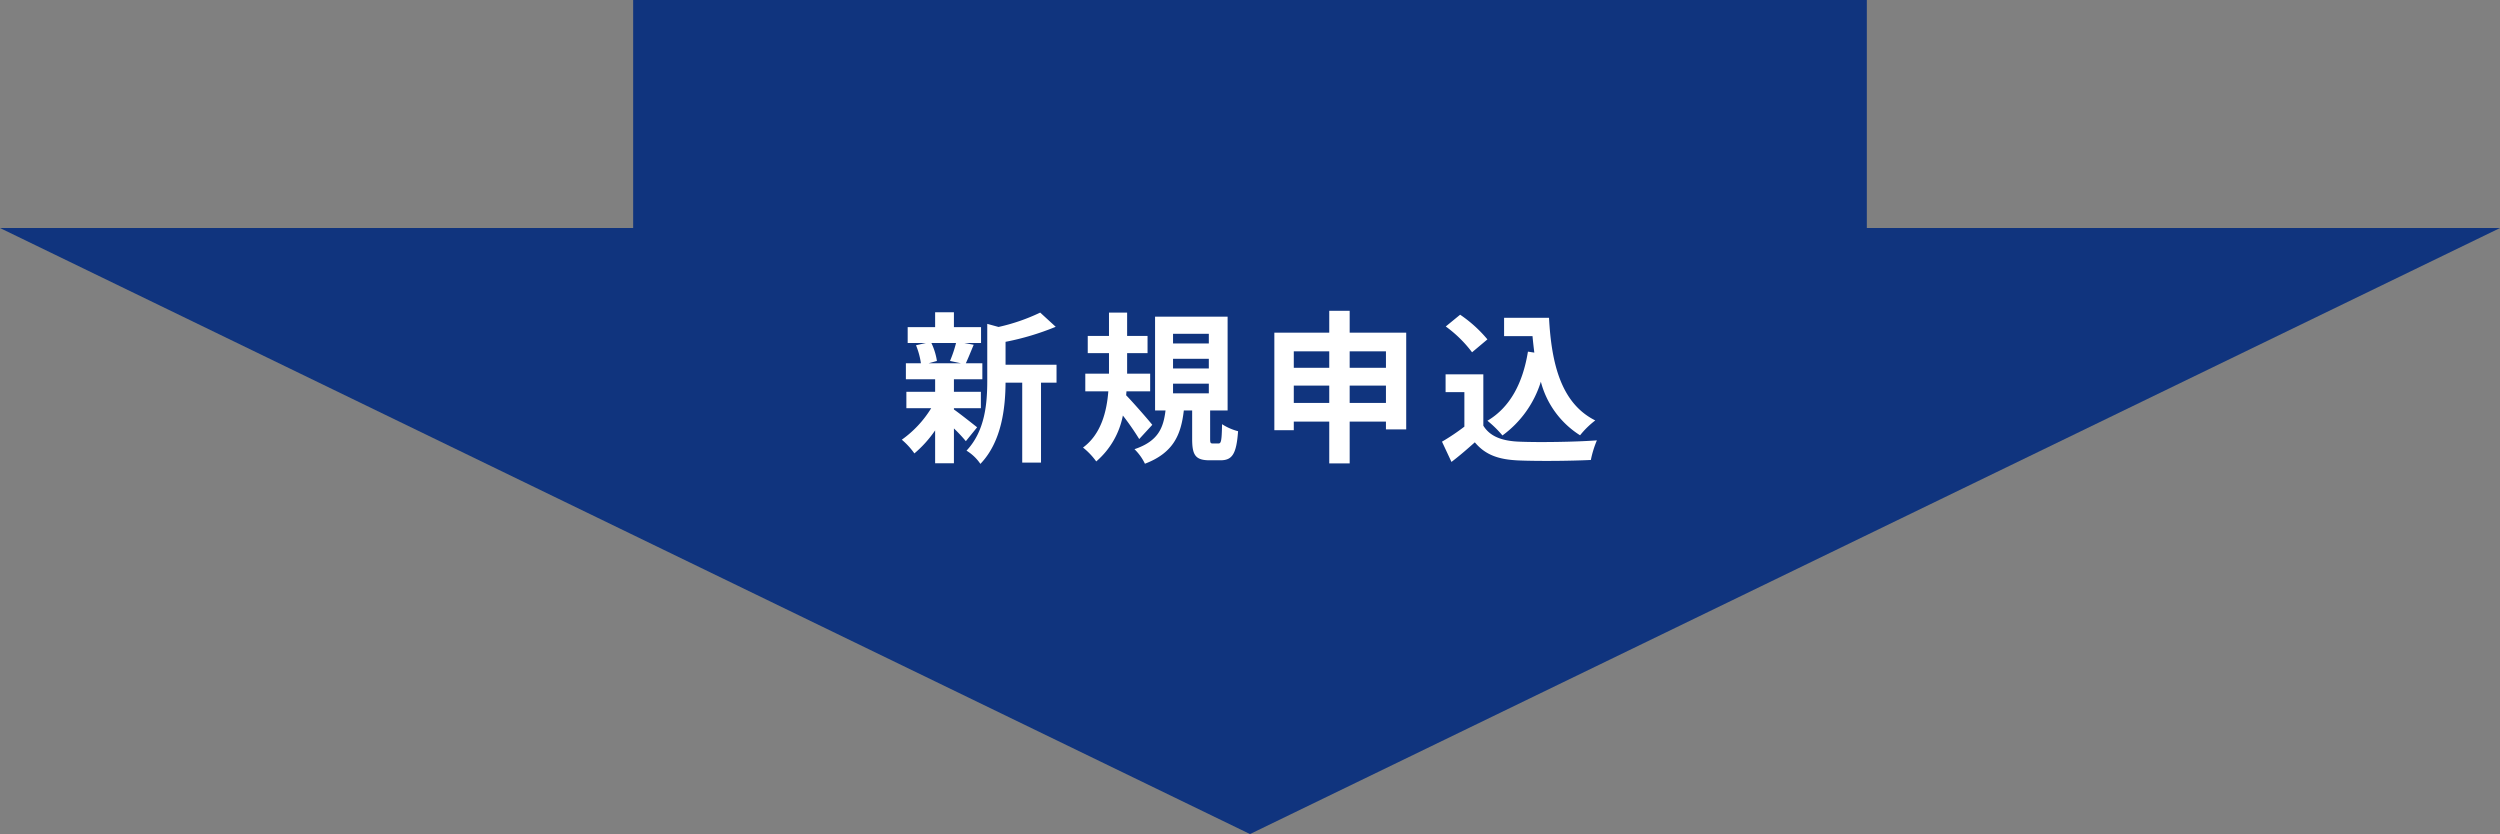 <svg xmlns="http://www.w3.org/2000/svg" width="306" height="102.089" viewBox="0 0 306 102.089">
  <rect x="0" y="0" width="306" height="102.089" fill="#808080" stroke="none"/>
  <g id="Group_99" data-name="Group 99" transform="translate(1987 -3243.911)">
    <g id="Group_91" data-name="Group 91" transform="translate(0 -332.089)">
      <rect id="Rectangle_59" data-name="Rectangle 59" width="55" height="151" transform="translate(-1758.5 3576) rotate(90)" fill="#10347e"/>
      <path id="Polygon_1" data-name="Polygon 1" d="M153,0,306,74.178H0Z" transform="translate(-1681 3678.089) rotate(180)" fill="#10347e"/>
    </g>
    <path id="Path_72" data-name="Path 72" d="M-35.98-13.02a14.949,14.949,0,0,1-.74,2.2l1.32.28h-3.92l1-.28a7.886,7.886,0,0,0-.68-2.2Zm-.26,7.98h3.3v-2h-3.3V-8.58h3.48v-1.96h-2.02c.28-.6.6-1.4.96-2.26l-1.16-.22h2.06v-1.94h-3.32v-1.82h-2.3v1.82H-41.9v1.94h2.24l-1.22.28a9.265,9.265,0,0,1,.6,2.2h-1.84v1.96h3.58v1.54h-3.52v2h3.04a13.122,13.122,0,0,1-3.6,3.86A8.79,8.79,0,0,1-41.08.5a14.127,14.127,0,0,0,2.54-2.82V1.7h2.3V-2.56A18.717,18.717,0,0,1-34.78-1l1.38-1.7c-.46-.36-2.12-1.68-2.84-2.18Zm12.56-5.32h-6.24v-2.8A32.41,32.41,0,0,0-23.78-15l-1.9-1.74a23.539,23.539,0,0,1-5.1,1.76l-1.38-.38v6.92c0,2.76-.24,6.16-2.54,8.6A5.481,5.481,0,0,1-33,1.78c2.64-2.74,3.06-6.96,3.08-9.94h2.04V1.62h2.3V-8.16h1.9ZM-11.96-3c-.44-.56-2.36-2.76-3.2-3.62l.04-.48h2.9V-9.26h-2.82v-2.52h2.5v-2.1h-2.5v-2.86h-2.22v2.86h-2.6v2.1h2.6v2.52h-2.9V-7.1h2.82c-.2,2.52-.9,5.26-3.1,6.88a8.635,8.635,0,0,1,1.62,1.7,9.874,9.874,0,0,0,3.26-5.62,32.349,32.349,0,0,1,2,2.88Zm2.54-5.04h4.38v1.18H-9.42Zm0-3.04h4.38V-9.9H-9.42Zm0-3.06h4.38v1.18H-9.42ZM-4.54-.72c-.3,0-.34-.06-.34-.6V-4.76h2.14V-16.24h-8.88V-4.76h1.28c-.26,2.12-.88,3.76-3.8,4.74a6.312,6.312,0,0,1,1.28,1.78C-9.34.42-8.44-1.82-8.1-4.76h1.02v3.48c0,1.96.38,2.62,2.14,2.62h1.32c1.42,0,1.96-.72,2.16-3.56a6.7,6.7,0,0,1-1.96-.86c-.04,2.1-.12,2.36-.44,2.36ZM12.2-5.68V-7.8h4.44v2.12Zm-6.84,0V-7.8H9.7v2.12ZM9.7-12v2.02H5.36V-12Zm6.94,0v2.02H12.2V-12ZM12.2-14.28v-2.68H9.7v2.68H2.98V-2.34H5.36V-3.4H9.7V1.72h2.5V-3.4h4.44v.96h2.48V-14.28Zm21.82,2.32c-.62,3.82-2.16,6.8-4.96,8.46A13.128,13.128,0,0,1,30.9-1.7a12.842,12.842,0,0,0,4.7-6.58,11.044,11.044,0,0,0,4.8,6.56,10.657,10.657,0,0,1,1.86-1.82C38.1-5.62,36.9-10.44,36.6-16.1H31.1v2.24h3.48c.06.68.14,1.36.22,2.02Zm-4.96-1.5a16.015,16.015,0,0,0-3.34-3.02l-1.76,1.44a15.135,15.135,0,0,1,3.22,3.16Zm-.5,4.28H23.94V-7h2.3v4.22A26.266,26.266,0,0,1,23.5-.94l1.16,2.48c1.1-.84,1.98-1.62,2.86-2.4,1.3,1.56,2.94,2.12,5.4,2.22,2.38.1,6.4.06,8.8-.06a12.456,12.456,0,0,1,.74-2.4c-2.66.2-7.16.26-9.5.16-2.08-.08-3.58-.62-4.4-1.96Z" transform="translate(-1834 3298.911)" fill="#fff"/>
  </g>
</svg>
